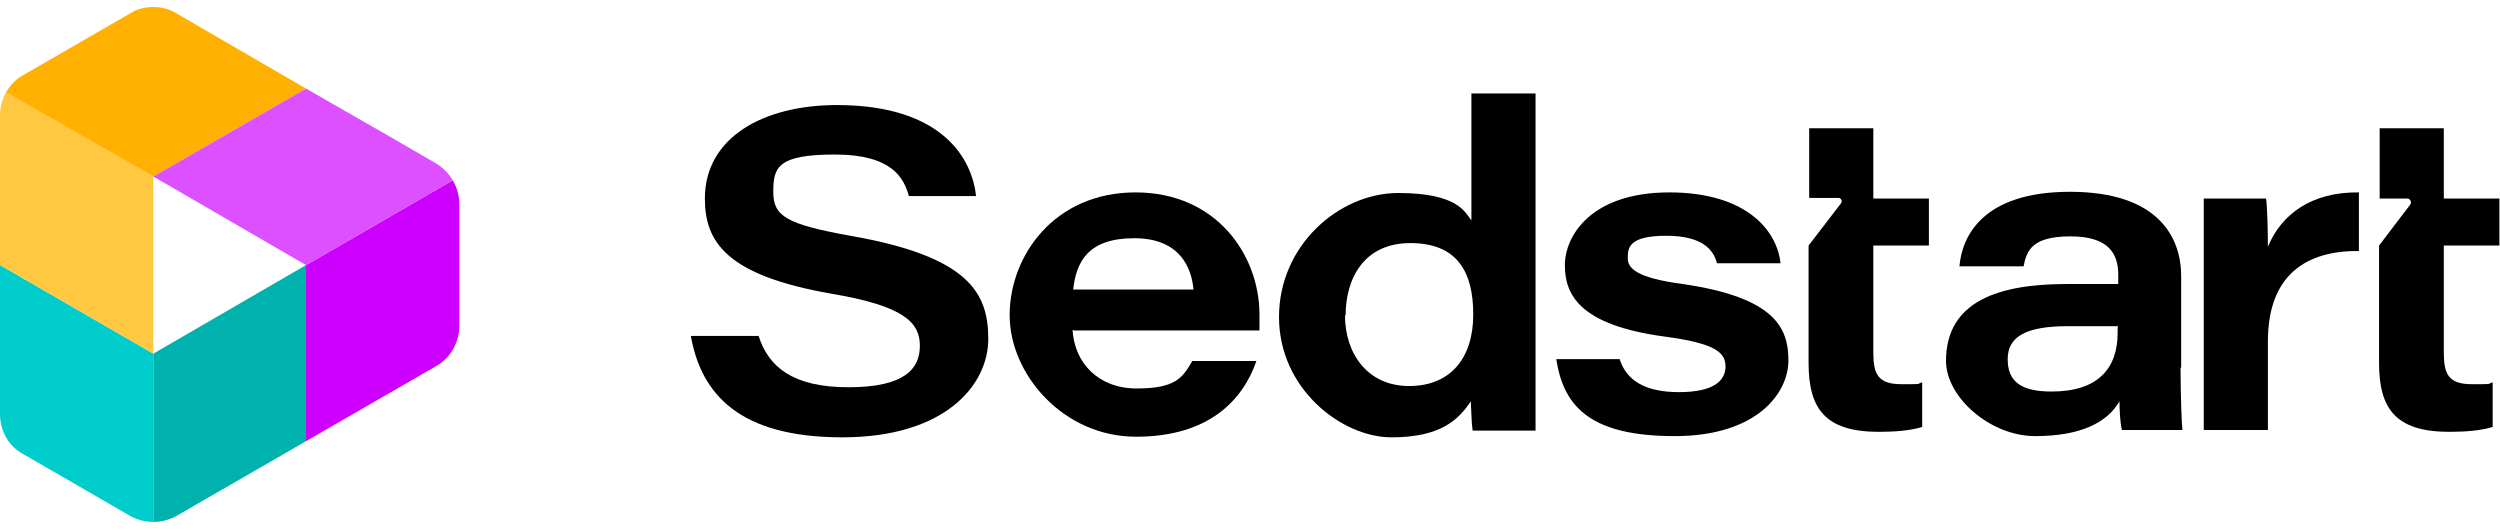 <?xml version="1.0" encoding="UTF-8"?>
<svg xmlns="http://www.w3.org/2000/svg" xmlns:xlink="http://www.w3.org/1999/xlink" version="1.1" viewBox="0 0 409.3 86.8">
  <!-- Generator: Adobe Illustrator 29.3.0, SVG Export Plug-In . SVG Version: 2.1.0 Build 146)  -->
  <defs>
    <style>
      .st0 {
        fill: none;
      }

      .st1 {
        fill: #ffb000;
      }

      .st2 {
        fill: #ffc840;
      }

      .st3 {
        fill: #dd50ff;
      }

      .st4 {
        fill: #cd00ff;
      }

      .st5 {
        clip-path: url(#clippath);
      }

      .st6 {
        fill: #00b2ad;
      }

      .st7 {
        fill: #0cc;
      }
    </style>
    <clipPath id="clippath">
      <path class="st0" d="M29,2.2l42.3,24.5c2.4,1.4,3.9,4,3.9,6.7v19.9c0,2.8-1.5,5.4-3.9,6.7l-42.3,24.4c-2.4,1.4-5.4,1.4-7.8,0l-17.3-10C1.5,73.2,0,70.6,0,67.8V18.9c0-2.8,1.5-5.3,3.9-6.7L21.2,2.2c2.4-1.4,5.4-1.4,7.8,0Z"/>
    </clipPath>
  </defs>
  <g id="Symbol">
    <g class="st5">
      <polygon class="st7" points="25.1 86.8 0 72.3 0 43.4 25.1 57.9 25.1 86.8"/>
      <polygon class="st6" points="50.1 43.4 25.1 57.9 25.1 86.8 50.1 72.3 50.1 43.4"/>
      <polygon class="st2" points="25.1 57.9 0 43.4 0 14.4 25.1 28.9 25.1 57.9"/>
      <polygon class="st1" points="25.1 28.9 50.1 14.5 25.1 0 0 14.5 25.1 28.9"/>
      <polygon class="st4" points="75.2 28.9 50.1 43.4 50.1 72.3 75.2 57.8 75.2 28.9"/>
      <polygon class="st3" points="50.1 43.4 75.2 28.9 50.1 14.5 25.1 28.9 50.1 43.4"/>
    </g>
  </g>
  <g id="Text">
    <g>
      <path d="M124.2,55c1.6,5,5.5,8.4,14.7,8.4s11.7-3,11.7-6.8-2.6-6.5-14.4-8.5c-17.3-3-20.8-8.5-20.8-15.6,0-10,9.6-15.3,21.6-15.3,17.6,0,22.2,9.1,22.8,14.9h-11c-.8-2.9-2.7-6.8-12.1-6.8s-10.1,2.1-10.1,6.1,2.1,5.3,12.6,7.2c19.5,3.4,22.6,9.4,22.6,16.9s-7,16.1-23.9,16.1-23.1-7.1-24.8-16.6h11Z"/>
      <path d="M175.6,54c.3,5.4,4.2,9.6,10.5,9.6s7.5-1.7,9.1-4.5h10.5c-2.2,6.4-7.8,12.4-19.7,12.4s-20.7-10.2-20.7-19.9,7.3-20.1,20.6-20.1,20.3,10.3,20.3,20,0,1.5,0,2.6h-30.4ZM195.4,47.4c-.3-3.4-2.1-8.4-9.7-8.4s-9.5,3.9-10,8.4h19.7Z"/>
      <path d="M251.4,15.3v44.4c0,3.6,0,7.2,0,10.8h-10.3c-.2-1.3-.2-3.2-.3-4.8-2,3-4.9,5.9-13,5.9s-18.4-7.9-18.4-19.7,9.9-20.3,19.5-20.3,10.9,3,12,4.5V15.3h10.5ZM220.2,51.6c0,6.3,3.7,11.6,10.5,11.6s10.5-4.6,10.5-11.7-2.7-11.7-10.3-11.7-10.6,5.8-10.6,11.9Z"/>
      <path d="M265.2,58.9c1.1,3.3,4,5.3,9.7,5.3s7.6-1.9,7.6-4.2-1.7-3.8-10-4.9c-14.1-1.9-16.3-7-16.3-11.7s4.2-11.9,17.1-11.9,17.7,6.5,18.2,11.6h-10.4c-.5-1.9-2-4.5-8.3-4.5s-6.3,2.1-6.3,3.7,1.4,3.2,9,4.2c15,2.2,17.3,7.1,17.3,12.5s-5.2,12.4-18.6,12.4-18.2-4.5-19.4-12.6h10.4Z"/>
      <path d="M296.2,32.5v-11.5h10.5v11.5h9.1v7.7h-9.1v17.5c0,3.6.8,5.2,4.6,5.2s2.3,0,3.4-.3v7.3c-1.9.6-4.5.8-7.1.8-8.9,0-11.5-3.9-11.5-11.3v-19.2l5.3-6.9c.3-.4,0-.9-.4-.9h-4.8Z"/>
      <path d="M389.6,32.5v-11.5h10.5v11.5h9.1v7.7h-9.1v17.5c0,3.6.8,5.2,4.6,5.2s2.3,0,3.4-.3v7.3c-1.9.6-4.5.8-7.1.8-8.9,0-11.5-3.9-11.5-11.3v-19.2l5.1-6.7c.3-.4,0-1-.5-1h-4.6Z"/>
      <path d="M357,60.2c0,4.5.2,9.4.3,10.2h-9.9c-.3-1.1-.4-3.6-.4-4.7-2,3.5-6.4,5.7-13.8,5.7s-14.6-6.4-14.6-12.3c0-9.9,8.8-12.6,19.8-12.6h8.4v-1.5c0-3.4-1.5-6.3-7.8-6.3s-7.2,2.3-7.7,4.9h-10.5c.4-4.8,3.7-12.2,18.1-12.2s18.2,7.4,18.2,13.8v15ZM346.8,53.4c-1,0-3.6,0-8.2,0-6.9,0-9.9,1.7-9.9,5.4s2.2,5.3,7.2,5.3c7.7,0,10.8-3.9,10.8-9.6v-.9Z"/>
      <path d="M360.8,42.8c0-3.4,0-6.9,0-10.3h10.2c.2,1.3.3,5.4.3,7.9,2.2-5.3,7.1-9,14.9-8.9v9.6c-8.6-.1-14.9,3.9-14.9,14.8v14.5h-10.5v-27.6Z"/>
    </g>
  </g>
</svg>